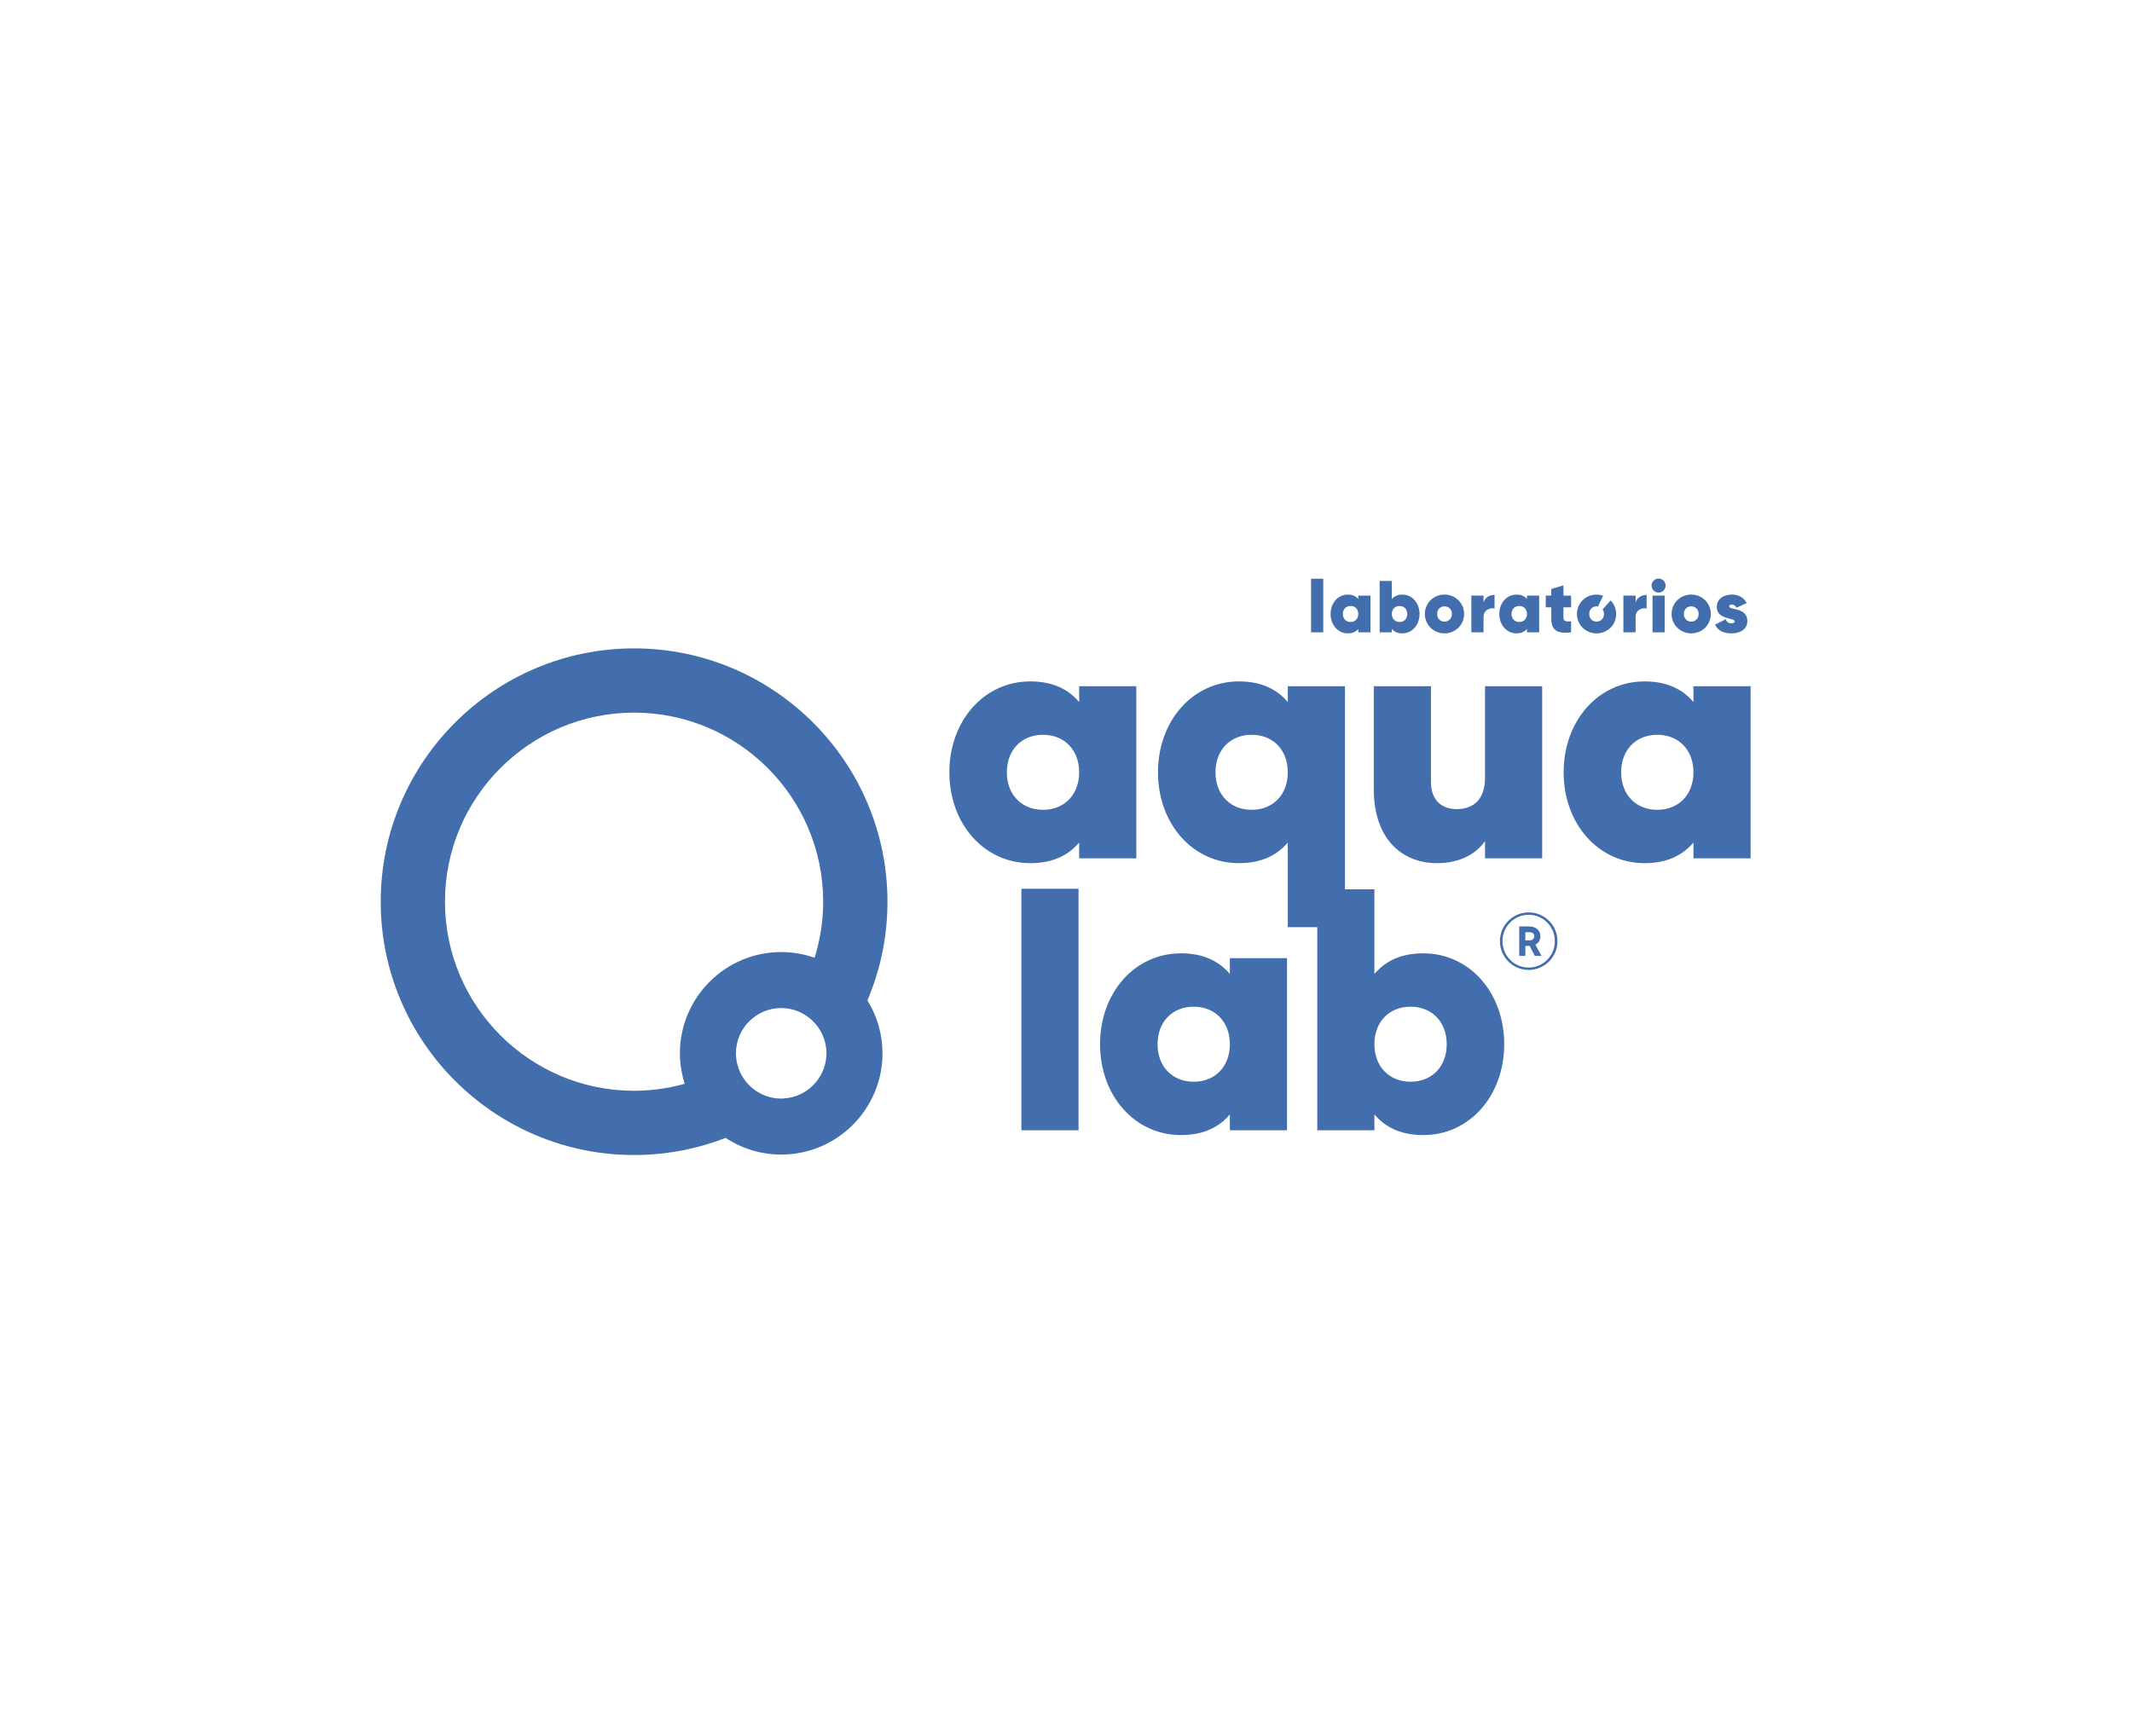 <?xml version="1.0" encoding="UTF-8"?>
<svg width="140px" height="114px" viewBox="0 0 140 114" version="1.1" xmlns="http://www.w3.org/2000/svg" xmlns:xlink="http://www.w3.org/1999/xlink">
    <title>client/logo15 copy</title>
    <g id="client/logo15-copy" stroke="none" stroke-width="1" fill="none" fill-rule="evenodd">
        <g id="aqualab" transform="translate(25, 38)" fill="#426EAD" fill-rule="nonzero">
            <path d="M52.549,24.612 C53.996,24.612 55.036,25.11 55.76,25.969 L55.76,24.929 L59.513,24.929 L59.513,36.233 L55.76,36.233 L55.76,35.193 C55.036,36.052 53.996,36.549 52.549,36.549 C49.52,36.549 47.236,33.972 47.236,30.581 C47.236,27.189 49.52,24.612 52.549,24.612 Z M56.355,6.753 C57.801,6.753 58.841,7.251 59.565,8.11 L59.565,7.07 L63.318,7.07 L63.318,20.407 L65.252,20.407 L65.252,25.969 C65.976,25.11 67.016,24.612 68.463,24.612 C71.493,24.612 73.776,27.189 73.776,30.581 C73.776,33.972 71.493,36.549 68.463,36.549 C67.016,36.549 65.976,36.052 65.252,35.193 L65.252,36.233 L61.5,36.233 L61.5,22.896 L59.565,22.896 L59.565,17.334 C58.841,18.193 57.801,18.691 56.355,18.691 C53.325,18.691 51.041,16.113 51.041,12.722 C51.041,9.331 53.325,6.753 56.355,6.753 Z M45.823,20.372 L45.823,36.233 L42.07,36.233 L42.07,20.372 L45.823,20.372 Z M67.626,28.117 C66.225,28.117 65.252,29.111 65.252,30.581 C65.252,32.05 66.225,33.045 67.626,33.045 C69.028,33.045 70,32.05 70,30.581 C70,29.111 69.028,28.117 67.626,28.117 Z M53.386,28.117 C51.984,28.117 51.012,29.111 51.012,30.581 C51.012,32.05 51.984,33.045 53.386,33.045 C54.788,33.045 55.76,32.05 55.76,30.581 C55.76,29.111 54.788,28.117 53.386,28.117 Z M75.383,21.923 C76.427,21.923 77.273,22.769 77.273,23.813 C77.273,24.857 76.427,25.703 75.383,25.703 C74.339,25.703 73.493,24.857 73.493,23.813 C73.493,22.769 74.339,21.923 75.383,21.923 Z M75.383,22.08 C74.433,22.08 73.661,22.852 73.661,23.813 C73.661,24.774 74.433,25.546 75.383,25.546 C76.328,25.546 77.101,24.774 77.101,23.813 C77.101,22.852 76.328,22.08 75.383,22.08 Z M75.415,22.847 C75.879,22.847 76.151,23.129 76.151,23.474 C76.151,23.74 76.036,23.938 75.822,24.043 L76.224,24.779 L75.785,24.779 L75.446,24.126 L75.164,24.126 L75.164,24.779 L74.762,24.779 L74.762,22.847 L75.415,22.847 Z M75.415,23.223 L75.164,23.223 L75.164,23.761 L75.415,23.761 C75.629,23.761 75.749,23.651 75.749,23.495 C75.749,23.322 75.629,23.223 75.415,23.223 Z M42.654,6.753 C44.101,6.753 45.141,7.251 45.864,8.11 L45.864,7.07 L49.617,7.07 L49.617,18.374 L45.864,18.374 L45.864,17.334 C45.141,18.193 44.101,18.691 42.654,18.691 C39.624,18.691 37.341,16.113 37.341,12.722 C37.341,9.331 39.624,6.753 42.654,6.753 Z M82.991,6.753 C84.438,6.753 85.478,7.251 86.202,8.11 L86.202,7.07 L89.955,7.07 L89.955,18.374 L86.202,18.374 L86.202,17.334 C85.478,18.193 84.438,18.691 82.991,18.691 C79.962,18.691 77.678,16.113 77.678,12.722 C77.678,9.331 79.962,6.753 82.991,6.753 Z M68.965,7.07 L68.965,13.355 C68.965,14.576 69.689,15.141 70.661,15.141 C71.814,15.141 72.515,14.44 72.515,13.084 L72.515,7.07 L76.268,7.07 L76.268,18.374 L72.515,18.374 L72.515,17.244 C71.882,18.148 70.774,18.691 69.372,18.691 C67.043,18.691 65.212,17.086 65.212,13.83 L65.212,7.07 L68.965,7.07 Z M43.49,10.258 C42.088,10.258 41.116,11.253 41.116,12.722 C41.116,14.192 42.088,15.186 43.49,15.186 C44.892,15.186 45.864,14.192 45.864,12.722 C45.864,11.253 44.892,10.258 43.49,10.258 Z M57.191,10.258 C55.789,10.258 54.817,11.253 54.817,12.722 C54.817,14.192 55.789,15.186 57.191,15.186 C58.593,15.186 59.565,14.192 59.565,12.722 C59.565,11.253 58.593,10.258 57.191,10.258 Z M83.828,10.258 C82.426,10.258 81.454,11.253 81.454,12.722 C81.454,14.192 82.426,15.186 83.828,15.186 C85.23,15.186 86.202,14.192 86.202,12.722 C86.202,11.253 85.23,10.258 83.828,10.258 Z M88.704,1.051 C89.138,1.051 89.5,1.215 89.698,1.611 L89.023,1.915 C88.955,1.779 88.859,1.707 88.724,1.707 C88.613,1.707 88.546,1.75 88.546,1.823 C88.546,2.088 89.741,1.871 89.741,2.787 C89.741,3.39 89.192,3.598 88.7,3.598 C88.193,3.598 87.812,3.434 87.619,3.024 L88.319,2.672 C88.381,2.85 88.507,2.937 88.695,2.937 C88.835,2.937 88.912,2.893 88.912,2.807 C88.912,2.556 87.735,2.715 87.735,1.861 C87.735,1.316 88.213,1.051 88.704,1.051 Z M63.508,1.051 C63.817,1.051 64.038,1.157 64.193,1.341 L64.193,1.119 L64.993,1.119 L64.993,3.53 L64.193,3.53 L64.193,3.308 C64.038,3.492 63.817,3.598 63.508,3.598 C62.862,3.598 62.375,3.048 62.375,2.324 C62.375,1.601 62.862,1.051 63.508,1.051 Z M69.853,1.051 C70.572,1.051 71.141,1.606 71.141,2.324 C71.141,3.043 70.572,3.598 69.853,3.598 C69.144,3.598 68.565,3.043 68.565,2.324 C68.565,1.606 69.139,1.051 69.853,1.051 Z M86.055,1.051 C86.774,1.051 87.343,1.606 87.343,2.324 C87.343,3.043 86.774,3.598 86.055,3.598 C85.346,3.598 84.767,3.043 84.767,2.324 C84.767,1.606 85.341,1.051 86.055,1.051 Z M66.398,0.154 L66.398,1.341 C66.553,1.157 66.774,1.051 67.083,1.051 C67.729,1.051 68.216,1.601 68.216,2.324 C68.216,3.048 67.729,3.598 67.083,3.598 C66.774,3.598 66.553,3.492 66.398,3.308 L66.398,3.53 L65.597,3.53 L65.597,0.154 L66.398,0.154 Z M74.585,1.051 C74.894,1.051 75.115,1.157 75.27,1.341 L75.27,1.119 L76.071,1.119 L76.071,3.53 L75.27,3.53 L75.27,3.308 C75.115,3.492 74.894,3.598 74.585,3.598 C73.939,3.598 73.452,3.048 73.452,2.324 C73.452,1.601 73.939,1.051 74.585,1.051 Z M79.839,1.051 C79.992,1.051 80.136,1.081 80.271,1.128 L80.271,1.128 L79.931,1.831 C79.901,1.826 79.871,1.823 79.839,1.823 C79.564,1.823 79.357,2.026 79.357,2.324 C79.357,2.623 79.564,2.826 79.839,2.826 C80.119,2.826 80.326,2.623 80.326,2.324 C80.326,2.207 80.293,2.105 80.237,2.023 L80.237,2.023 L80.766,1.435 C80.989,1.663 81.127,1.973 81.127,2.324 C81.127,3.043 80.558,3.598 79.839,3.598 C79.13,3.598 78.552,3.043 78.552,2.324 C78.552,1.606 79.125,1.051 79.839,1.051 Z M77.666,0.444 L77.666,1.119 L78.167,1.119 L78.167,1.886 L77.666,1.886 L77.666,2.585 C77.666,2.811 77.844,2.826 78.167,2.807 L78.167,3.53 C77.184,3.651 76.865,3.347 76.865,2.604 L76.865,1.886 L76.504,1.886 L76.504,1.119 L76.865,1.119 L76.865,0.685 L77.666,0.444 Z M83.127,1.071 L83.127,1.958 C82.809,1.91 82.404,2.054 82.404,2.532 L82.404,3.53 L81.603,3.53 L81.603,1.119 L82.404,1.119 L82.404,1.567 C82.5,1.239 82.804,1.071 83.127,1.071 Z M73.141,1.071 L73.141,1.958 C72.823,1.91 72.418,2.054 72.418,2.532 L72.418,3.53 L71.617,3.53 L71.617,1.119 L72.418,1.119 L72.418,1.567 C72.514,1.239 72.818,1.071 73.141,1.071 Z M84.314,1.119 L84.314,3.53 L83.514,3.53 L83.514,1.119 L84.314,1.119 Z M61.893,0.01 L61.893,3.53 L61.092,3.53 L61.092,0.01 L61.893,0.01 Z M74.763,1.799 C74.465,1.799 74.257,2.011 74.257,2.324 C74.257,2.638 74.465,2.85 74.763,2.85 C75.062,2.85 75.27,2.638 75.27,2.324 C75.27,2.011 75.062,1.799 74.763,1.799 Z M66.904,1.799 C66.605,1.799 66.398,2.011 66.398,2.324 C66.398,2.638 66.605,2.85 66.904,2.85 C67.203,2.85 67.411,2.638 67.411,2.324 C67.411,2.011 67.203,1.799 66.904,1.799 Z M63.686,1.799 C63.387,1.799 63.18,2.011 63.18,2.324 C63.18,2.638 63.387,2.85 63.686,2.85 C63.985,2.85 64.193,2.638 64.193,2.324 C64.193,2.011 63.985,1.799 63.686,1.799 Z M86.055,1.823 C85.78,1.823 85.573,2.025 85.573,2.324 C85.573,2.623 85.78,2.826 86.055,2.826 C86.335,2.826 86.542,2.623 86.542,2.324 C86.542,2.025 86.335,1.823 86.055,1.823 Z M69.853,1.823 C69.578,1.823 69.371,2.025 69.371,2.324 C69.371,2.623 69.578,2.826 69.853,2.826 C70.133,2.826 70.34,2.623 70.34,2.324 C70.34,2.025 70.133,1.823 69.853,1.823 Z M83.914,0 C84.165,0 84.377,0.207 84.377,0.458 C84.377,0.709 84.165,0.921 83.914,0.921 C83.664,0.921 83.451,0.709 83.451,0.458 C83.451,0.207 83.664,0 83.914,0 Z" id="Shape"></path>
            <path d="M26.484,34.142 L26.437,34.145 C26.391,34.148 26.345,34.152 26.298,34.152 C24.956,34.152 23.776,33.243 23.429,31.943 C23.36,31.685 23.326,31.429 23.326,31.179 C23.326,29.54 24.659,28.206 26.298,28.206 C26.583,28.206 26.869,28.249 27.147,28.332 L27.147,28.332 C28.398,28.705 29.271,29.876 29.271,31.179 C29.271,31.269 29.265,31.358 29.257,31.446 L29.257,31.446 C29.128,32.892 27.936,34.051 26.484,34.142 C26.484,34.142 26.484,34.142 26.484,34.142 C26.484,34.142 26.484,34.142 26.484,34.142 M28.492,24.903 C27.786,24.655 27.049,24.528 26.298,24.528 C22.631,24.528 19.647,27.512 19.647,31.179 C19.647,31.862 19.757,32.534 19.963,33.182 C18.879,33.484 17.761,33.639 16.638,33.639 C9.791,33.639 4.22,28.069 4.22,21.222 C4.22,14.374 9.791,8.804 16.638,8.804 C23.485,8.804 29.055,14.374 29.055,21.222 C29.055,22.471 28.864,23.708 28.492,24.903 M33.276,21.222 C33.276,12.048 25.812,4.584 16.638,4.584 C7.464,4.584 0,12.048 0,21.222 C0,30.396 7.464,37.859 16.638,37.859 C18.704,37.859 20.726,37.479 22.649,36.732 C23.736,37.449 24.994,37.83 26.298,37.83 C29.966,37.83 32.95,34.847 32.95,31.179 C32.95,29.948 32.606,28.749 31.961,27.702 C32.832,25.646 33.276,23.467 33.276,21.222" id="Shape"></path>
        </g>
    </g>
</svg>